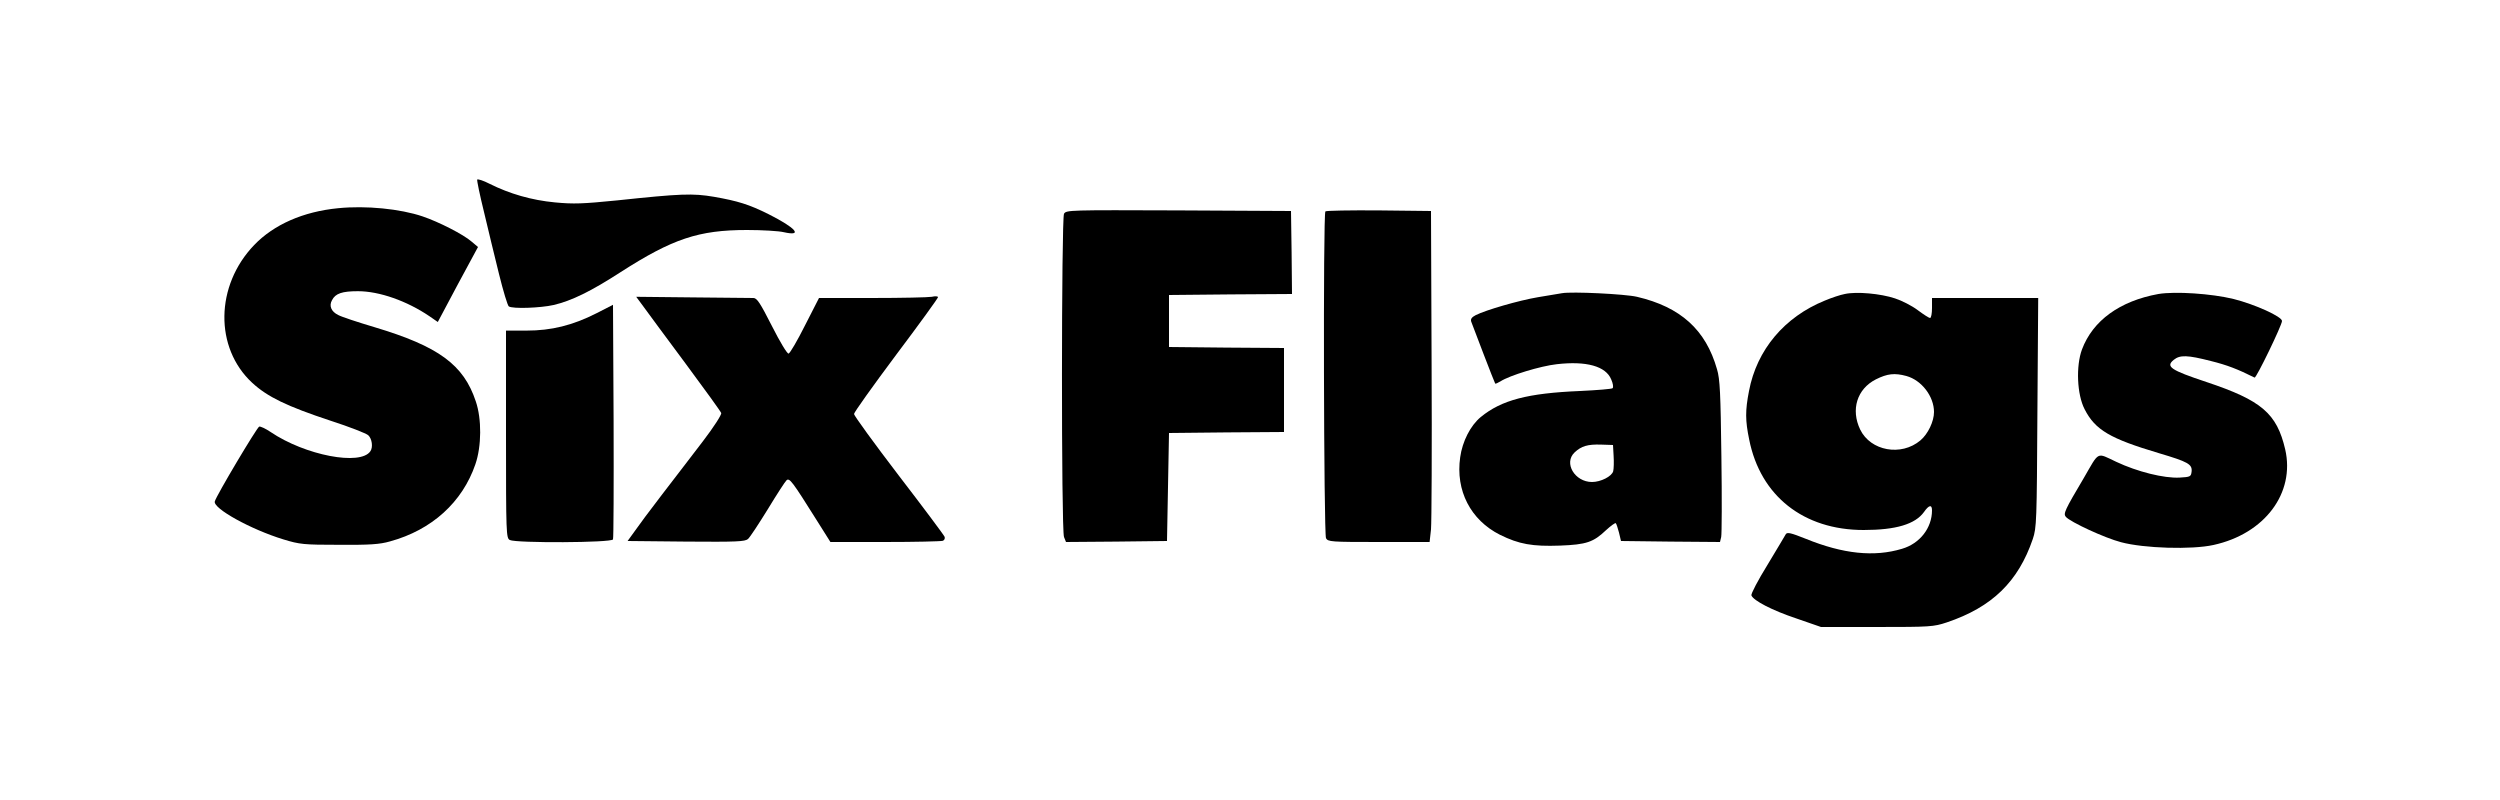 <?xml version="1.0" standalone="no"?>
<!DOCTYPE svg PUBLIC "-//W3C//DTD SVG 20010904//EN"
 "http://www.w3.org/TR/2001/REC-SVG-20010904/DTD/svg10.dtd">
<svg version="1.0" xmlns="http://www.w3.org/2000/svg"
 width="1250pt" height="400pt" viewBox="0 0 1250 400"
 preserveAspectRatio="xMidYMid meet">

<g transform="translate(0,400) scale(0.1,-0.1)"
fill="#000000" stroke="none">
<path d="M2386 3102 c-2 -4 13 -77 34 -162 20 -85 54 -225 75 -310 21 -85 43
-158 49 -162 19 -13 158 -8 224 7 90 21 188 69 336 165 259 166 389 210 631
210 77 0 160 -5 184 -11 98 -22 61 21 -76 90 -98 49 -154 66 -273 87 -107 18
-164 16 -485 -18 -171 -17 -216 -19 -310 -10 -117 11 -227 43 -327 93 -31 16
-59 25 -62 21z"/>
<path d="M1691 2959 c-175 -17 -322 -82 -420 -184 -195 -203 -199 -514 -10
-689 76 -70 172 -117 393 -190 93 -30 177 -63 187 -72 19 -17 25 -60 11 -80
-49 -74 -326 -21 -499 96 -25 17 -51 29 -57 27 -12 -5 -215 -346 -222 -374
-10 -35 180 -140 343 -190 82 -25 101 -27 278 -27 153 -1 203 2 255 17 209 57
362 196 427 386 31 90 32 226 2 314 -61 184 -186 275 -506 371 -84 25 -166 52
-182 61 -35 17 -47 46 -31 74 17 34 51 45 130 45 107 0 245 -49 357 -125 l42
-29 100 188 101 187 -32 27 c-41 36 -165 99 -245 126 -112 38 -284 55 -422 41z"/>
<path d="M5320 2931 c-13 -26 -14 -1579 0 -1616 l10 -25 252 2 253 3 5 270 5
270 288 3 287 2 0 210 0 210 -287 2 -288 3 0 130 0 130 308 3 307 2 -2 208 -3
207 -562 3 c-548 2 -562 2 -573 -17z"/>
<path d="M6627 2943 c-12 -11 -8 -1612 3 -1634 10 -18 24 -19 265 -19 l253 0
7 63 c3 34 5 406 3 827 l-3 765 -261 3 c-143 1 -263 -1 -267 -5z"/>
<path d="M7810 2534 c-14 -2 -68 -11 -120 -20 -95 -16 -261 -64 -312 -90 -19
-10 -26 -19 -22 -32 10 -28 117 -307 120 -310 1 -2 13 3 26 11 46 30 201 77
282 86 148 17 245 -10 272 -76 9 -20 12 -39 7 -44 -4 -4 -78 -10 -163 -14
-261 -11 -392 -45 -496 -130 -52 -43 -92 -122 -103 -201 -24 -167 52 -314 199
-388 95 -47 162 -59 300 -54 132 5 167 17 230 77 24 22 46 38 49 35 3 -3 10
-24 16 -47 l10 -42 247 -3 248 -2 6 25 c3 14 4 195 1 402 -4 315 -7 388 -22
437 -56 197 -182 311 -400 362 -59 14 -326 27 -375 18z m258 -813 c2 -30 1
-65 -2 -77 -7 -26 -62 -54 -106 -54 -86 0 -143 95 -87 148 34 32 66 41 132 39
l60 -2 3 -54z"/>
<path d="M9224 2530 c-22 -4 -67 -19 -100 -33 -202 -82 -340 -246 -379 -452
-19 -98 -19 -147 1 -243 56 -282 272 -452 572 -452 162 0 258 29 302 90 25 36
40 38 40 8 0 -88 -61 -166 -150 -192 -139 -42 -294 -26 -481 50 -75 30 -93 34
-100 23 -4 -8 -46 -77 -92 -154 -47 -76 -83 -145 -80 -152 10 -26 104 -75 224
-115 l124 -43 280 0 c266 0 283 1 349 23 226 76 357 203 430 417 19 57 20 87
23 633 l4 572 -266 0 -265 0 0 -50 c0 -27 -4 -50 -10 -50 -5 0 -33 18 -61 39
-29 22 -80 48 -114 59 -72 24 -192 35 -251 22z m308 -410 c76 -21 138 -102
138 -180 0 -47 -30 -110 -68 -142 -96 -81 -249 -53 -301 54 -48 100 -16 203
78 251 58 29 94 33 153 17z"/>
<path d="M10792 2530 c-193 -35 -328 -133 -382 -277 -31 -83 -25 -226 13 -299
53 -104 127 -147 372 -220 145 -43 167 -55 163 -92 -3 -25 -6 -27 -60 -30 -78
-4 -211 29 -317 79 -100 47 -83 55 -162 -81 -96 -162 -103 -178 -90 -194 22
-26 195 -106 276 -127 115 -31 354 -38 462 -14 257 56 409 260 359 478 -42
180 -118 245 -394 337 -180 60 -205 77 -163 111 31 25 68 24 185 -6 81 -20
135 -41 219 -83 8 -4 137 262 137 283 0 22 -135 83 -242 110 -110 27 -292 39
-376 25z"/>
<path d="M3218 2466 c20 -28 115 -156 210 -284 95 -128 176 -240 178 -247 3
-8 -37 -70 -92 -142 -54 -70 -145 -190 -204 -266 -58 -75 -120 -159 -138 -185
l-34 -47 293 -3 c253 -2 294 0 309 13 10 9 54 76 99 149 45 74 87 139 94 145
15 12 28 -5 151 -201 l68 -108 273 0 c150 0 280 3 289 6 8 3 12 12 9 20 -3 8
-106 146 -229 306 -123 161 -224 300 -224 308 0 8 95 141 210 295 116 154 210
284 210 289 0 5 -14 6 -31 2 -17 -3 -151 -6 -298 -6 l-266 0 -70 -137 c-38
-76 -75 -139 -82 -141 -7 -2 -43 58 -83 137 -59 116 -75 141 -93 141 -12 0
-149 1 -304 3 l-282 3 37 -50z"/>
<path d="M2983 2434 c-120 -61 -226 -87 -350 -87 l-103 0 0 -518 c0 -502 1
-519 19 -529 30 -16 510 -14 516 3 3 6 4 273 3 592 l-3 581 -82 -42z"/>
</g>
</svg>
